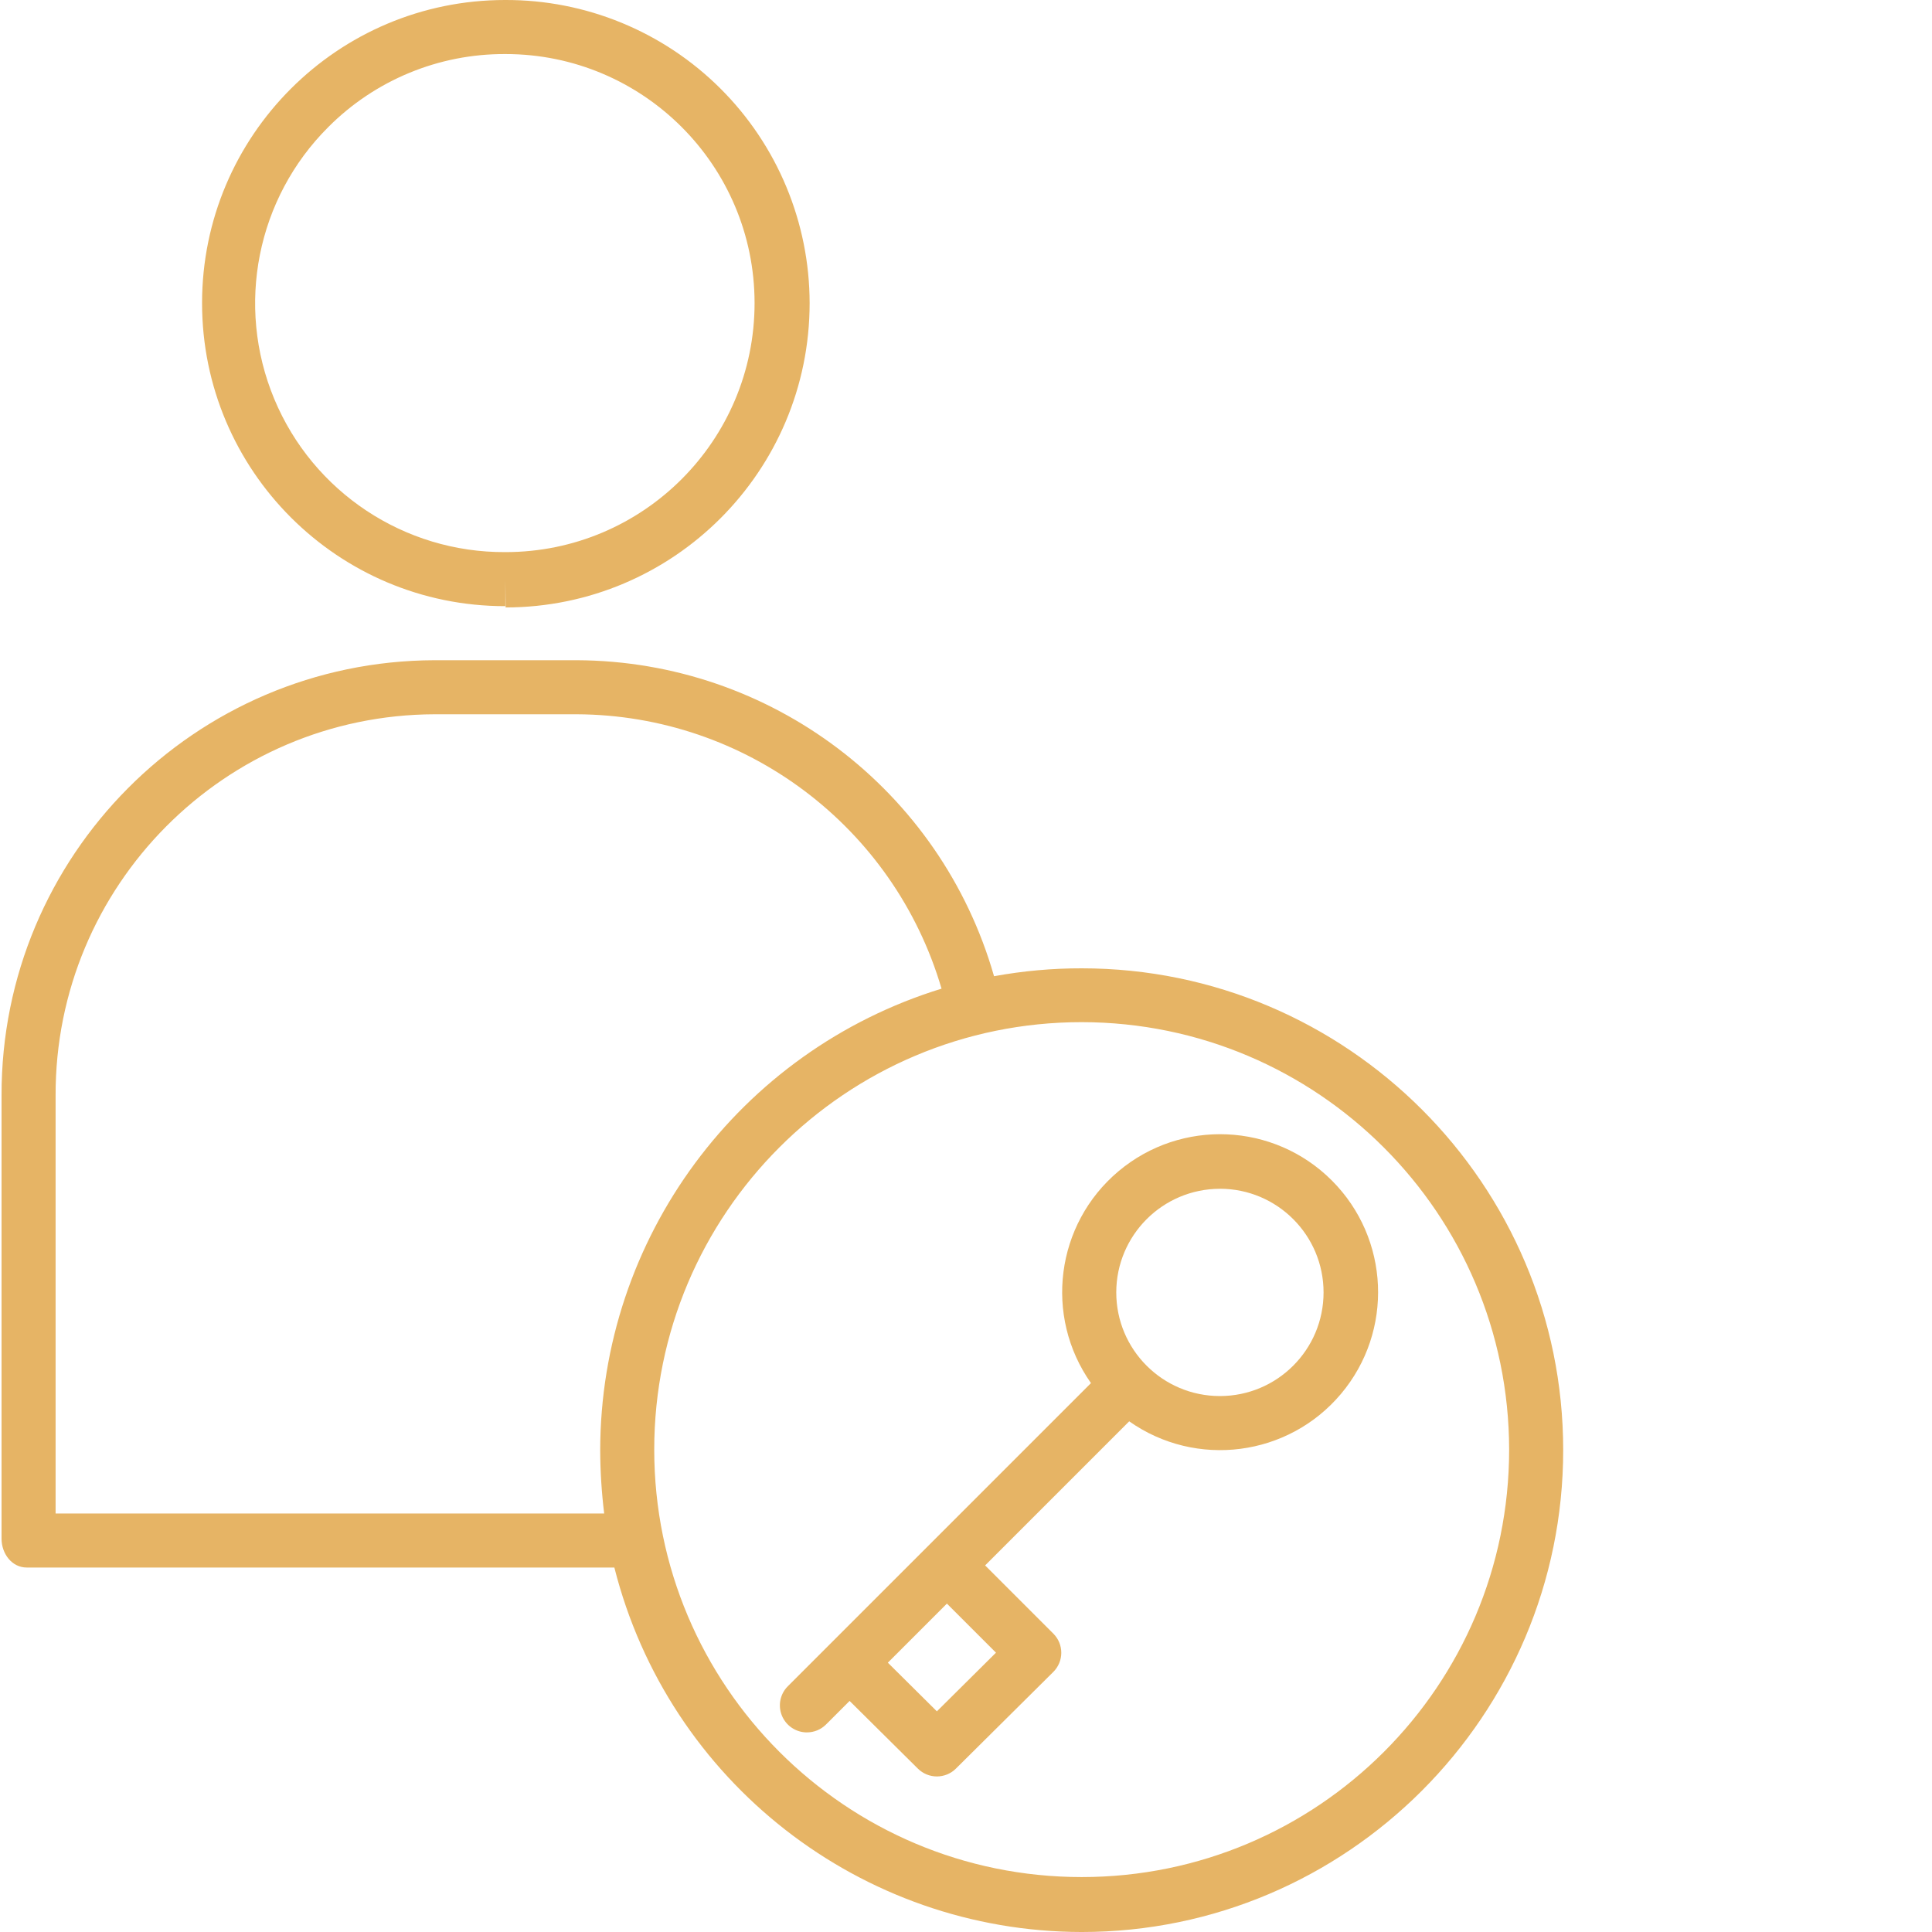 <?xml version="1.0"?>
<svg xmlns="http://www.w3.org/2000/svg" xmlns:xlink="http://www.w3.org/1999/xlink" xmlns:svgjs="http://svgjs.com/svgjs" version="1.1" width="512" height="512" x="0" y="0" viewBox="0 0 500 500.4" style="enable-background:new 0 0 512 512" xml:space="preserve" class=""><g><path xmlns="http://www.w3.org/2000/svg" d="m6.723 406h152.199c14.012 55.441 63.852 94.316 121.039 94.402 68.766 0 124.715-56.062 124.715-124.832 0-68.766-55.945-124.77-124.711-124.77-7.613-.012-15.215.676-22.703 2.047-13.809-48.289-57.863-81.645-108.086-81.848h-36.809c-62.094.176-112.301 50.637-112.168 112.73v114.809c0 3.863 2.66 7.461 6.523 7.461zm383.953-30.543c0 61.145-49.566 110.715-110.711 110.715-61.148 0-110.715-49.57-110.715-110.715s49.566-110.715 110.715-110.715c61.117.07 110.645 49.598 110.711 110.715zm-376.477-91.684c-.156-54.383 43.797-98.602 98.18-98.773h36.785c43.746.191 82.176 29.09 94.5 71.066-52.504 16.16-88.352 64.648-88.41 119.586.023 5.465.367 10.922 1.031 16.348h-142.086zm0 0" fill="#e6b465" data-original="#000000" style="" class=""/><path xmlns="http://www.w3.org/2000/svg" d="m130.652 157h.039v-6.777l.07 7.113c43.496-.051 78.73-35.324 78.738-78.82-.02-20.875-8.34-40.883-23.133-55.613-14.793-14.73-34.836-22.973-55.711-22.902h-.035c-43.355.008-78.492 35.164-78.484 78.516.008 43.355 35.164 78.492 78.516 78.484zm-45.82-124.09c12.141-12.188 28.656-18.996 45.859-18.91h.027c35.625-.008 64.508 28.859 64.52 64.484.008 35.621-28.863 64.508-64.484 64.516h-.098c-26.148.133-49.781-15.543-59.828-39.68-10.047-24.141-4.516-51.957 14.004-70.41zm0 0" fill="#e6b465" data-original="#000000" style="" class=""/><path xmlns="http://www.w3.org/2000/svg" d="m208.801 448.699c1.855.004 3.637-.734 4.949-2.051l6.102-6.098 17.676 17.527c2.727 2.711 7.133 2.711 9.859 0l25.223-25.035c1.32-1.309 2.066-3.094 2.07-4.953.004-1.863-.734-3.648-2.051-4.965l-17.676-17.676 37.316-37.316c17.363 12.223 41.191 9.133 54.859-7.113 13.672-16.25 12.637-40.254-2.375-55.27-15.016-15.016-39.023-16.047-55.27-2.379-16.25 13.672-19.34 37.5-7.113 54.863l-78.523 78.52c-2.004 2.004-2.602 5.012-1.52 7.629 1.086 2.617 3.637 4.32 6.469 4.32zm48.965-20.648-15.309 15.195-12.699-12.602 15.297-15.301zm58-120.156c14.824.004 26.844 12.023 26.844 26.848 0 14.824-12.02 26.844-26.848 26.844-14.824 0-26.844-12.02-26.844-26.844.02-14.816 12.023-26.82 26.84-26.84zm0 0" fill="#e6b465" data-original="#000000" style="" class=""/></g></svg>
